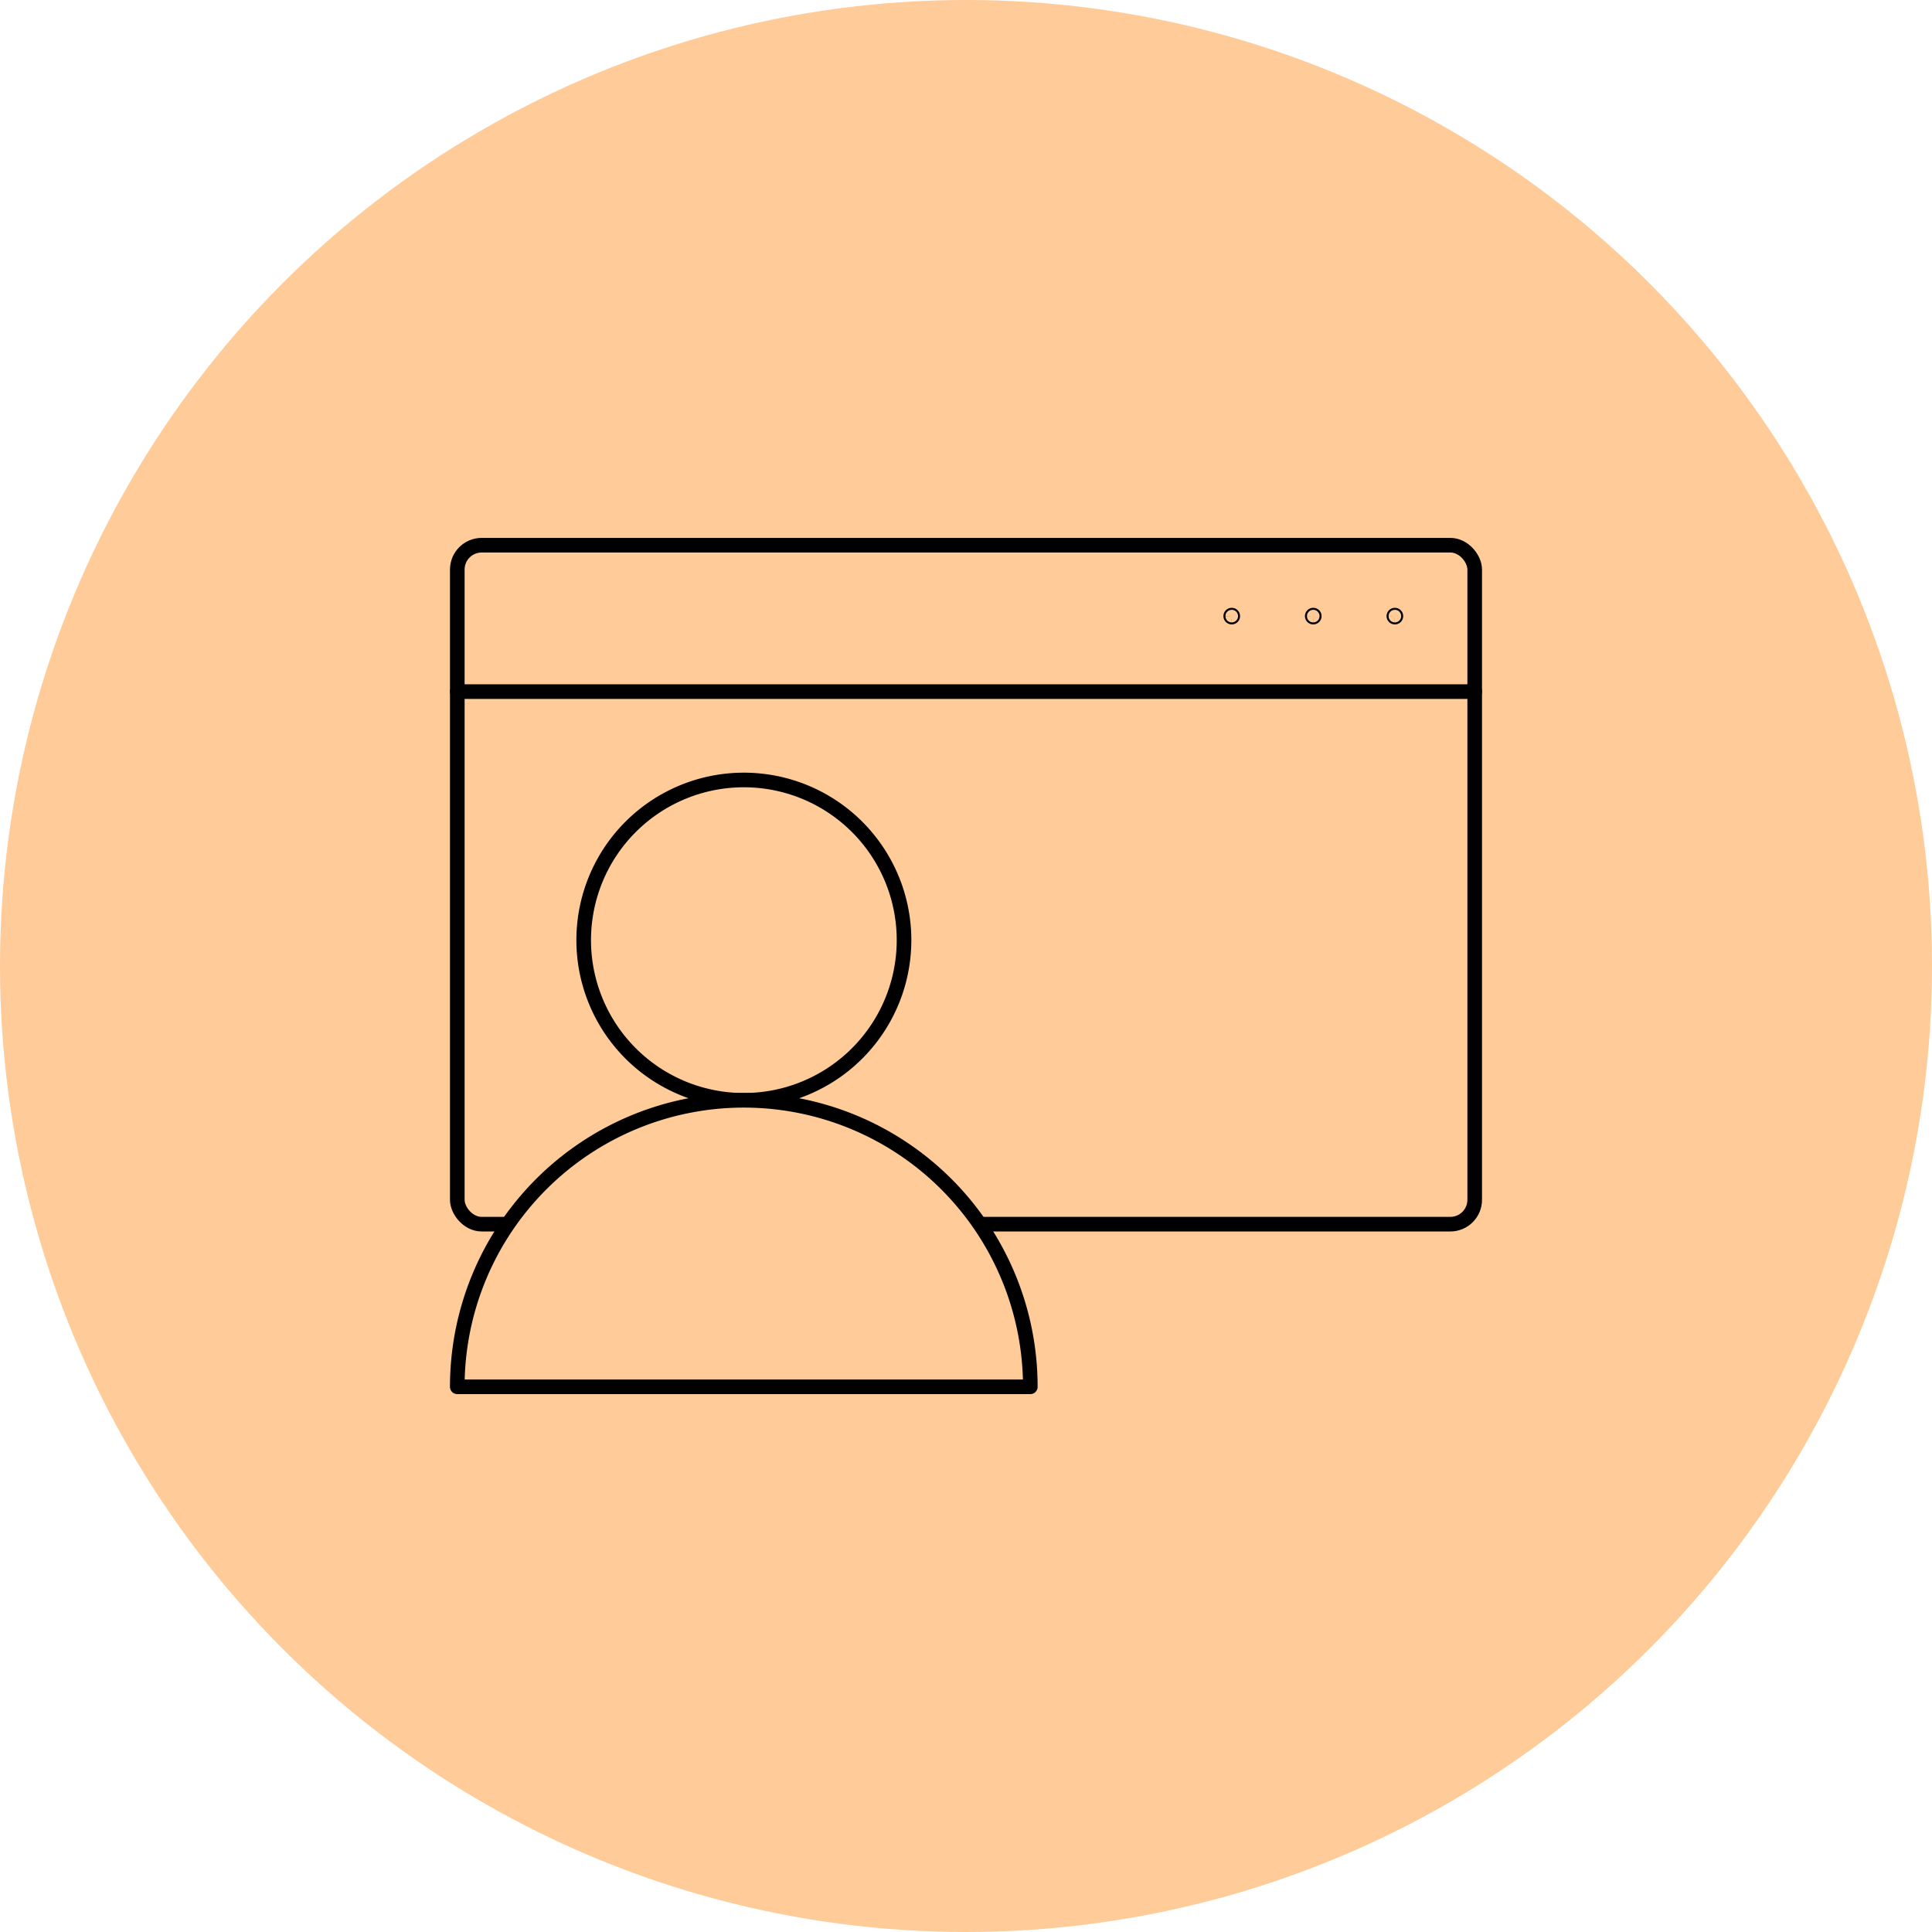 <svg xmlns="http://www.w3.org/2000/svg" width="158.63" height="158.63" viewBox="0 0 158.63 158.63">
  <g id="Group_4830" data-name="Group 4830" transform="translate(-214 -1.585)">
    <circle id="Ellipse_257" data-name="Ellipse 257" cx="79.315" cy="79.315" r="79.315" transform="translate(214 1.585)" fill="#ffcb99"/>
    <rect id="Rectangle_1282" data-name="Rectangle 1282" width="83.536" height="55.747" rx="2" transform="translate(251.547 46.35)" fill="#ffcb99" stroke="#000" stroke-linecap="round" stroke-linejoin="round" stroke-width="1.2"/>
    <line id="Line_219" data-name="Line 219" x1="83.536" transform="translate(251.547 58.369)" fill="none" stroke="#000" stroke-linecap="round" stroke-linejoin="round" stroke-width="1.2"/>
    <path id="Path_3498" data-name="Path 3498" d="M121.276,15.554a.082.082,0,1,1-.082-.082A.083.083,0,0,1,121.276,15.554Z" transform="translate(207.334 36.618)" fill="#ffcb99" stroke="#000" stroke-linecap="round" stroke-linejoin="round" stroke-width="1.2"/>
    <path id="Path_3499" data-name="Path 3499" d="M119.3,15.554a.082.082,0,1,1-.082-.082A.083.083,0,0,1,119.3,15.554Z" transform="translate(202.609 36.618)" fill="#ffcb99" stroke="#000" stroke-linecap="round" stroke-linejoin="round" stroke-width="1.2"/>
    <path id="Path_3500" data-name="Path 3500" d="M117.332,15.554a.082.082,0,1,1-.082-.082A.083.083,0,0,1,117.332,15.554Z" transform="translate(197.884 36.618)" fill="#ffcb99" stroke="#000" stroke-linecap="round" stroke-linejoin="round" stroke-width="1.2"/>
    <path id="Path_3502" data-name="Path 3502" d="M114.673,19.458a13.151,13.151,0,1,1-13.149,13.149A13.149,13.149,0,0,1,114.673,19.458Z" transform="translate(160.401 46.168)" fill="#ffcb99" stroke="#000" stroke-linecap="round" stroke-linejoin="round" stroke-width="1.2"/>
    <path id="Path_3504" data-name="Path 3504" d="M98.468,50.729a23.525,23.525,0,1,1,47.05,0Z" transform="translate(153.078 64.722)" fill="#ffcb99" stroke="#000" stroke-linecap="round" stroke-linejoin="round" stroke-width="1.2"/>
  </g>
</svg>
